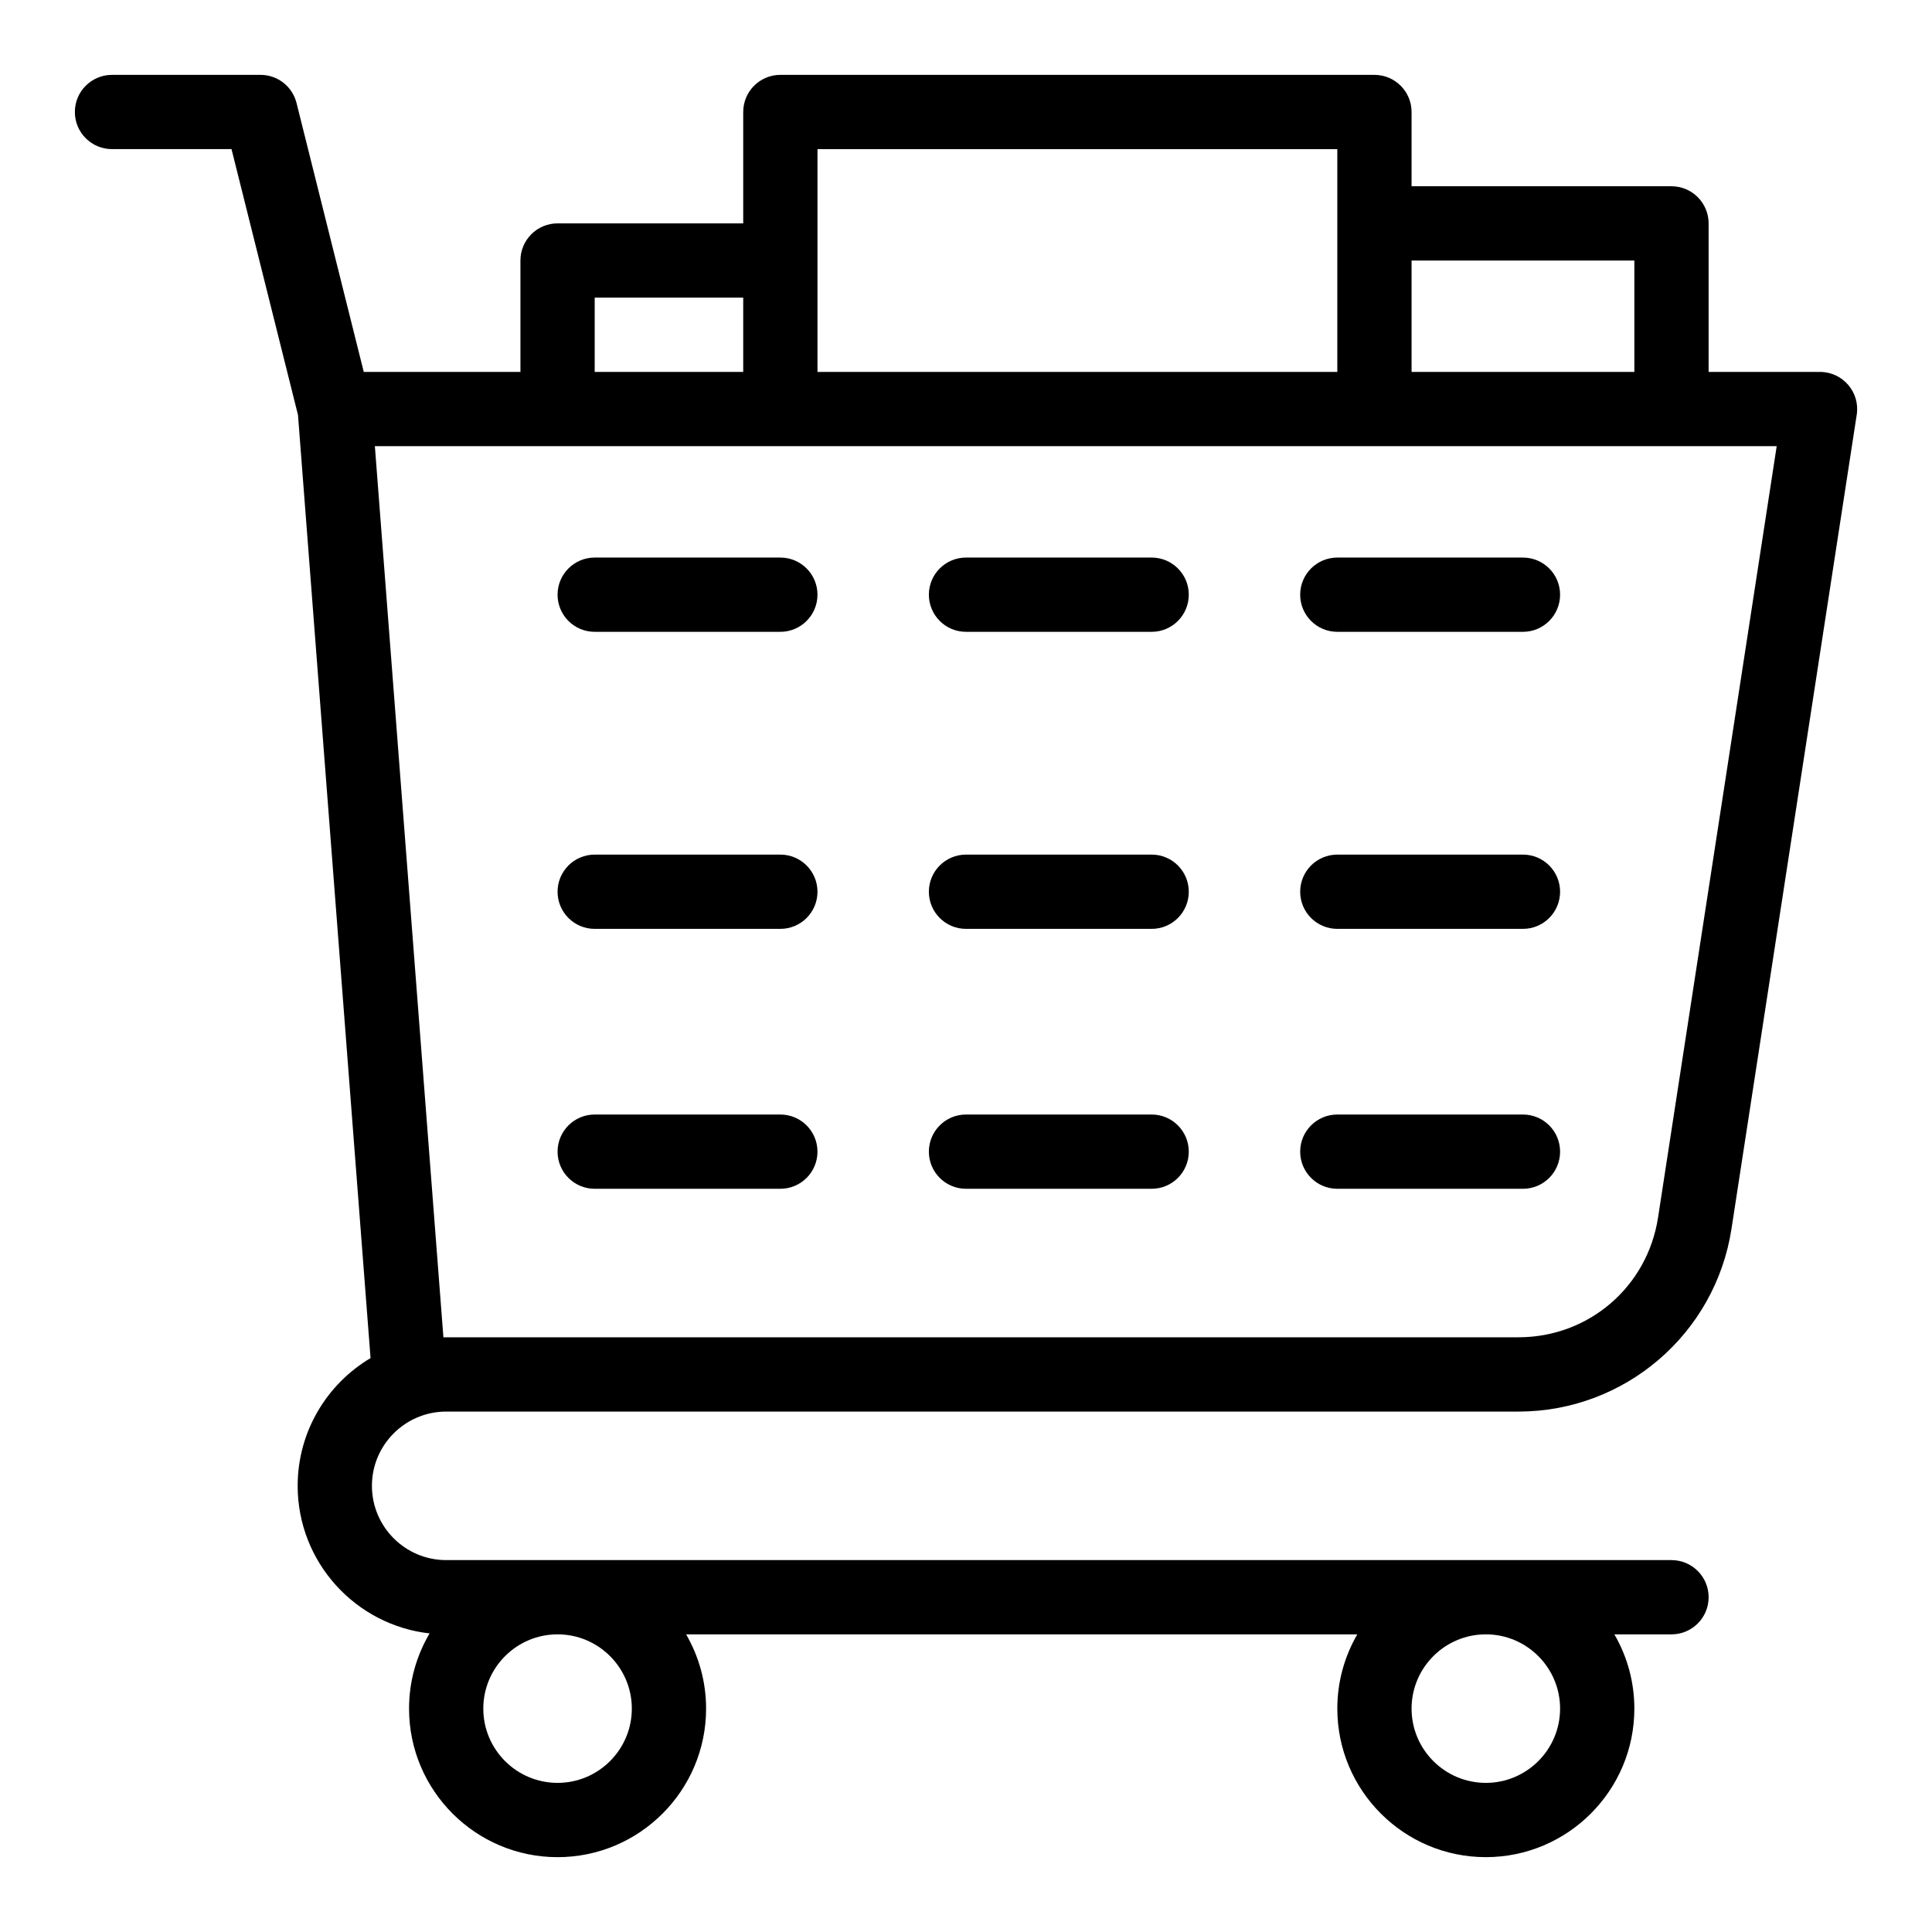 <?xml version="1.0" encoding="UTF-8"?>
<!-- Uploaded to: SVG Repo, www.svgrepo.com, Generator: SVG Repo Mixer Tools -->
<svg fill="#000000" width="800px" height="800px" version="1.1" viewBox="144 144 512 512" xmlns="http://www.w3.org/2000/svg">
 <g>
  <path d="m626.32 242.56h-29.52v-39.359c0-5.434-4.406-9.84-9.84-9.84h-68.879v-19.68c0-5.434-4.406-9.84-9.84-9.84l-157.44-0.004c-5.434 0-9.84 4.406-9.84 9.84v29.52h-49.199c-5.434 0-9.84 4.406-9.84 9.84v29.52l-41.52 0.004-17.816-71.266c-1.094-4.383-5.031-7.457-9.547-7.457h-39.359c-5.434 0-9.84 4.406-9.84 9.84 0 5.434 4.406 9.84 9.84 9.84h31.676l17.617 70.461 19.227 249.93c-11.555 6.867-19.316 19.469-19.316 33.855 0 20.215 15.32 36.914 34.961 39.109-3.449 5.852-5.441 12.66-5.441 19.934 0 21.703 17.656 39.359 39.359 39.359 21.703 0 39.359-17.656 39.359-39.359 0-7.168-1.934-13.887-5.293-19.68l177.87-0.004c-3.363 5.793-5.297 12.512-5.297 19.68 0 21.703 17.656 39.359 39.359 39.359s39.359-17.656 39.359-39.359c0-7.168-1.934-13.887-5.293-19.68h15.137c5.434 0 9.84-4.406 9.84-9.84s-4.406-9.84-9.84-9.84h-324.72c-10.852 0-19.68-8.828-19.68-19.68 0-10.852 8.828-19.68 19.68-19.68h284.16c28.152 0 52.164-20.547 56.457-48.434l33.191-215.75c0.914-5.953-3.699-11.336-9.73-11.336zm-314.88 354.24c0 10.852-8.828 19.68-19.68 19.68-10.852 0-19.68-8.828-19.68-19.68 0-10.852 8.828-19.68 19.68-19.68 10.852-0.004 19.68 8.828 19.68 19.68zm246 0c0 10.852-8.828 19.68-19.68 19.68-10.852 0-19.68-8.828-19.68-19.68 0-10.852 8.828-19.68 19.68-19.68 10.852-0.004 19.68 8.828 19.68 19.68zm19.68-383.76v29.52h-59.039v-29.52zm-216.48-29.52h137.76v59.039h-137.76v-59.039zm-59.039 39.359h39.359v19.68h-39.359zm281.8 243.77c-2.828 18.395-18.391 31.746-37.004 31.746h-284.89l-18.164-236.16h371.5z"/>
  <path d="m350.8 291.76h-49.199c-5.434 0-9.84 4.406-9.84 9.84s4.406 9.84 9.84 9.84h49.199c5.434 0 9.84-4.406 9.84-9.84s-4.406-9.84-9.84-9.84z"/>
  <path d="m449.2 291.76h-49.199c-5.434 0-9.84 4.406-9.84 9.84s4.406 9.84 9.84 9.84h49.199c5.434 0 9.84-4.406 9.84-9.84s-4.402-9.84-9.84-9.84z"/>
  <path d="m547.6 291.76h-49.199c-5.434 0-9.84 4.406-9.84 9.84s4.406 9.84 9.84 9.84h49.199c5.434 0 9.84-4.406 9.84-9.84s-4.406-9.84-9.84-9.84z"/>
  <path d="m350.8 370.48h-49.199c-5.434 0-9.84 4.406-9.84 9.84s4.406 9.84 9.84 9.84h49.199c5.434 0 9.84-4.406 9.84-9.84s-4.406-9.84-9.84-9.84z"/>
  <path d="m449.2 370.48h-49.199c-5.434 0-9.84 4.406-9.84 9.84s4.406 9.84 9.84 9.84h49.199c5.434 0 9.84-4.406 9.84-9.84s-4.402-9.84-9.84-9.84z"/>
  <path d="m547.6 370.48h-49.199c-5.434 0-9.84 4.406-9.84 9.84s4.406 9.84 9.84 9.84h49.199c5.434 0 9.84-4.406 9.84-9.84s-4.406-9.84-9.84-9.84z"/>
  <path d="m350.8 439.36h-49.199c-5.434 0-9.84 4.406-9.84 9.84 0 5.434 4.406 9.84 9.84 9.84h49.199c5.434 0 9.84-4.406 9.84-9.84 0-5.434-4.406-9.84-9.84-9.84z"/>
  <path d="m449.2 439.36h-49.199c-5.434 0-9.84 4.406-9.84 9.84 0 5.434 4.406 9.84 9.84 9.84h49.199c5.434 0 9.84-4.406 9.84-9.84 0-5.434-4.402-9.84-9.84-9.84z"/>
  <path d="m547.6 439.36h-49.199c-5.434 0-9.84 4.406-9.84 9.84 0 5.434 4.406 9.84 9.84 9.84h49.199c5.434 0 9.84-4.406 9.84-9.84 0-5.434-4.406-9.84-9.84-9.84z"/>
 </g>
</svg>